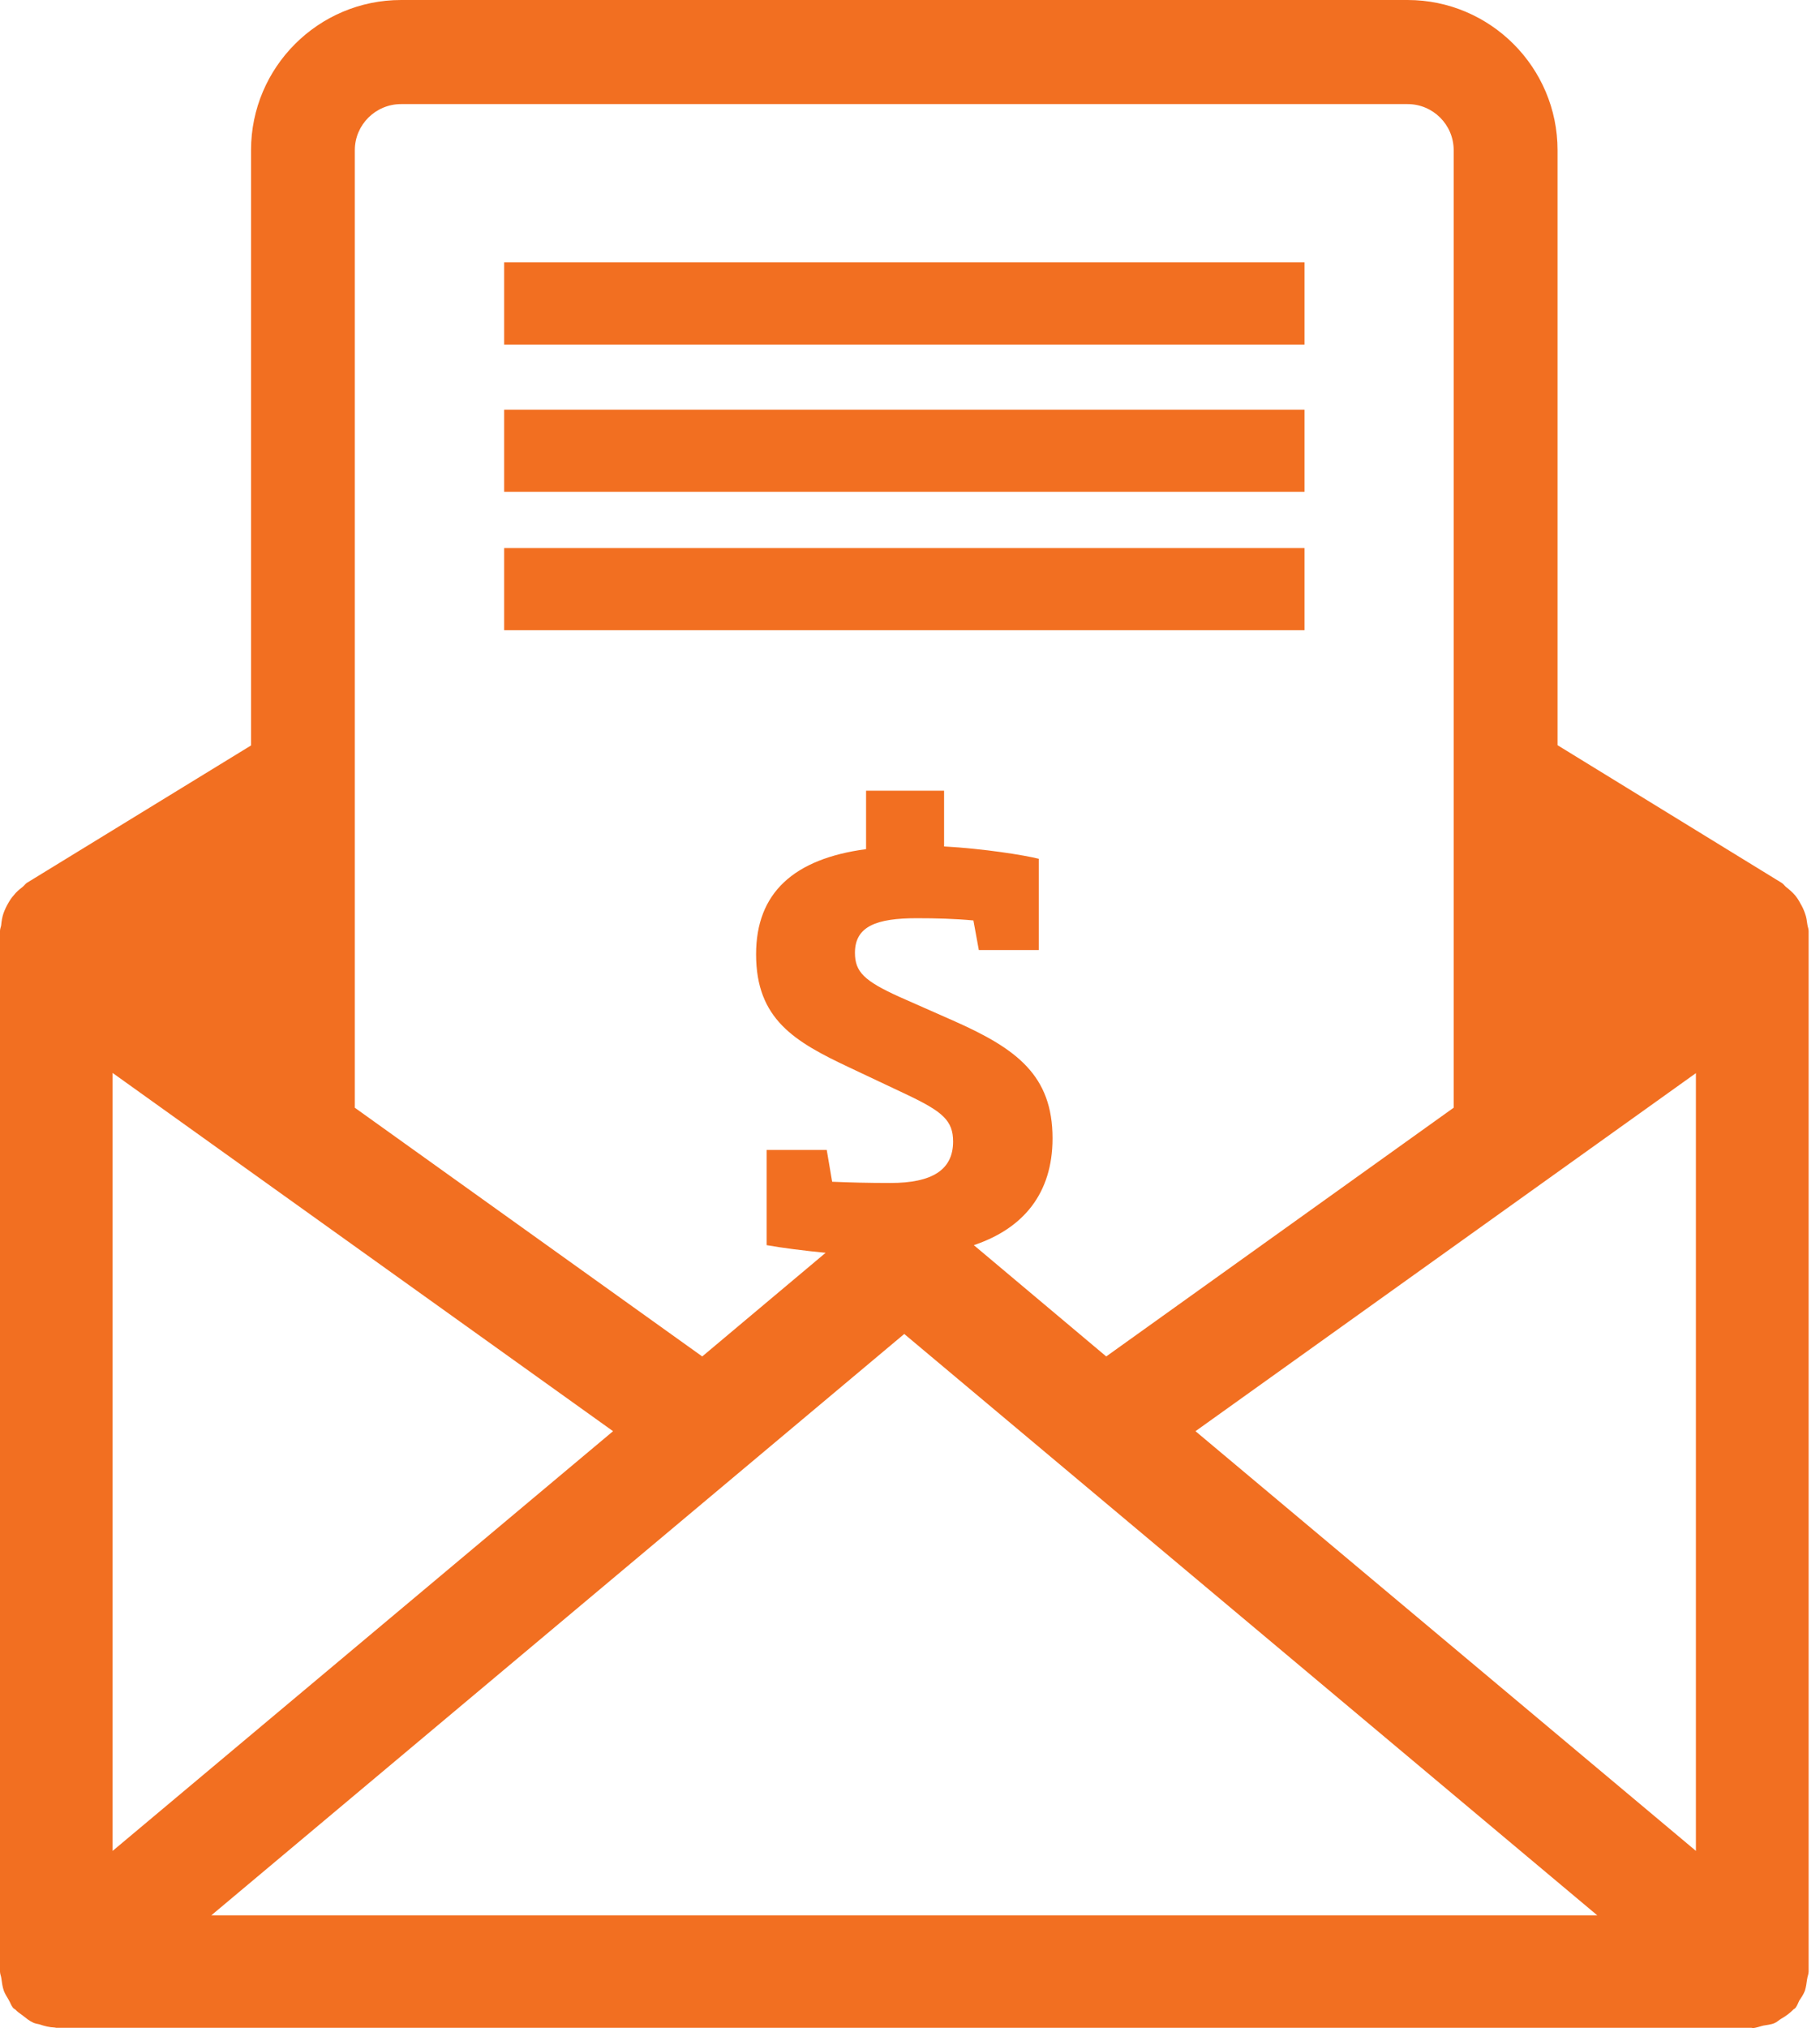 <svg width="44" height="49" viewBox="0 0 44 49" fill="none" xmlns="http://www.w3.org/2000/svg">
<path d="M43.689 47.82C43.694 47.76 43.725 47.7 43.725 47.634V22.494C43.725 22.437 43.701 22.39 43.694 22.333C43.682 22.244 43.671 22.16 43.64 22.077C43.611 21.988 43.575 21.91 43.528 21.833C43.492 21.761 43.45 21.696 43.396 21.63C43.331 21.555 43.259 21.493 43.182 21.433C43.145 21.403 43.122 21.362 43.075 21.332L37.655 18.005V3.628C37.655 1.628 36.027 0 34.029 0H9.696C7.696 0 6.069 1.627 6.069 3.628V18.011L0.649 21.331C0.608 21.361 0.581 21.402 0.542 21.432C0.466 21.492 0.393 21.551 0.334 21.629C0.274 21.695 0.233 21.76 0.19 21.837C0.149 21.909 0.113 21.986 0.083 22.07C0.053 22.159 0.038 22.252 0.029 22.35C0.023 22.398 0 22.439 0 22.494V47.634C0 47.694 0.026 47.742 0.033 47.801C0.047 47.903 0.059 48.004 0.095 48.106C0.125 48.183 0.17 48.248 0.211 48.32C0.25 48.386 0.268 48.452 0.315 48.511C0.331 48.529 0.354 48.541 0.369 48.551C0.423 48.611 0.486 48.648 0.548 48.696C0.631 48.761 0.709 48.827 0.801 48.868C0.849 48.892 0.903 48.898 0.953 48.91C1.073 48.951 1.194 48.982 1.323 48.987C1.335 48.987 1.347 48.994 1.359 48.994H42.353C42.353 48.994 42.359 49 42.365 49C42.454 49 42.544 48.959 42.632 48.94C42.722 48.923 42.818 48.917 42.901 48.88C42.961 48.856 43.004 48.808 43.057 48.778C43.17 48.713 43.272 48.641 43.362 48.546C43.373 48.535 43.397 48.529 43.409 48.51C43.451 48.456 43.469 48.397 43.498 48.337C43.551 48.26 43.6 48.187 43.635 48.098C43.663 48.003 43.676 47.914 43.688 47.819L43.689 47.82ZM2.722 25.923L14.821 34.579L2.722 44.72V25.923ZM21.861 32.23L38.615 46.276H5.109L21.861 32.23ZM28.902 34.579L41 25.928V44.719L28.902 34.579ZM9.696 2.515H34.029C34.643 2.515 35.144 3.012 35.144 3.63V26.763L26.744 32.773L23.543 30.084C24.735 29.685 25.446 28.838 25.446 27.503C25.446 25.989 24.586 25.345 23.084 24.677L21.748 24.087C20.89 23.7 20.669 23.479 20.669 23.02C20.669 22.379 21.194 22.185 22.16 22.185C22.636 22.185 23.083 22.197 23.533 22.239L23.664 22.954H25.113L25.113 20.749C24.755 20.659 23.779 20.504 22.824 20.451V19.104H20.938V20.516C19.191 20.749 18.279 21.571 18.279 23.056C18.279 24.624 19.206 25.167 20.538 25.793L21.951 26.46C22.785 26.859 23.042 27.074 23.042 27.581C23.042 28.261 22.542 28.582 21.528 28.582C20.977 28.582 20.55 28.57 20.118 28.552L19.987 27.783H18.535V30.084C18.905 30.15 19.418 30.216 19.96 30.269L16.977 32.773L8.578 26.764V3.629C8.578 3.012 9.083 2.515 9.696 2.515L9.696 2.515Z" fill="#F26F21"/>
<path d="M12.188 6.339H31.537V8.324H12.188V6.339Z" fill="#F26F21"/>
<path d="M12.188 9.898H31.537V11.883H12.188V9.898Z" fill="#F26F21"/>
<path d="M12.188 13.242H31.537V15.227H12.188V13.242Z" fill="#F26F21"/>
</svg>
